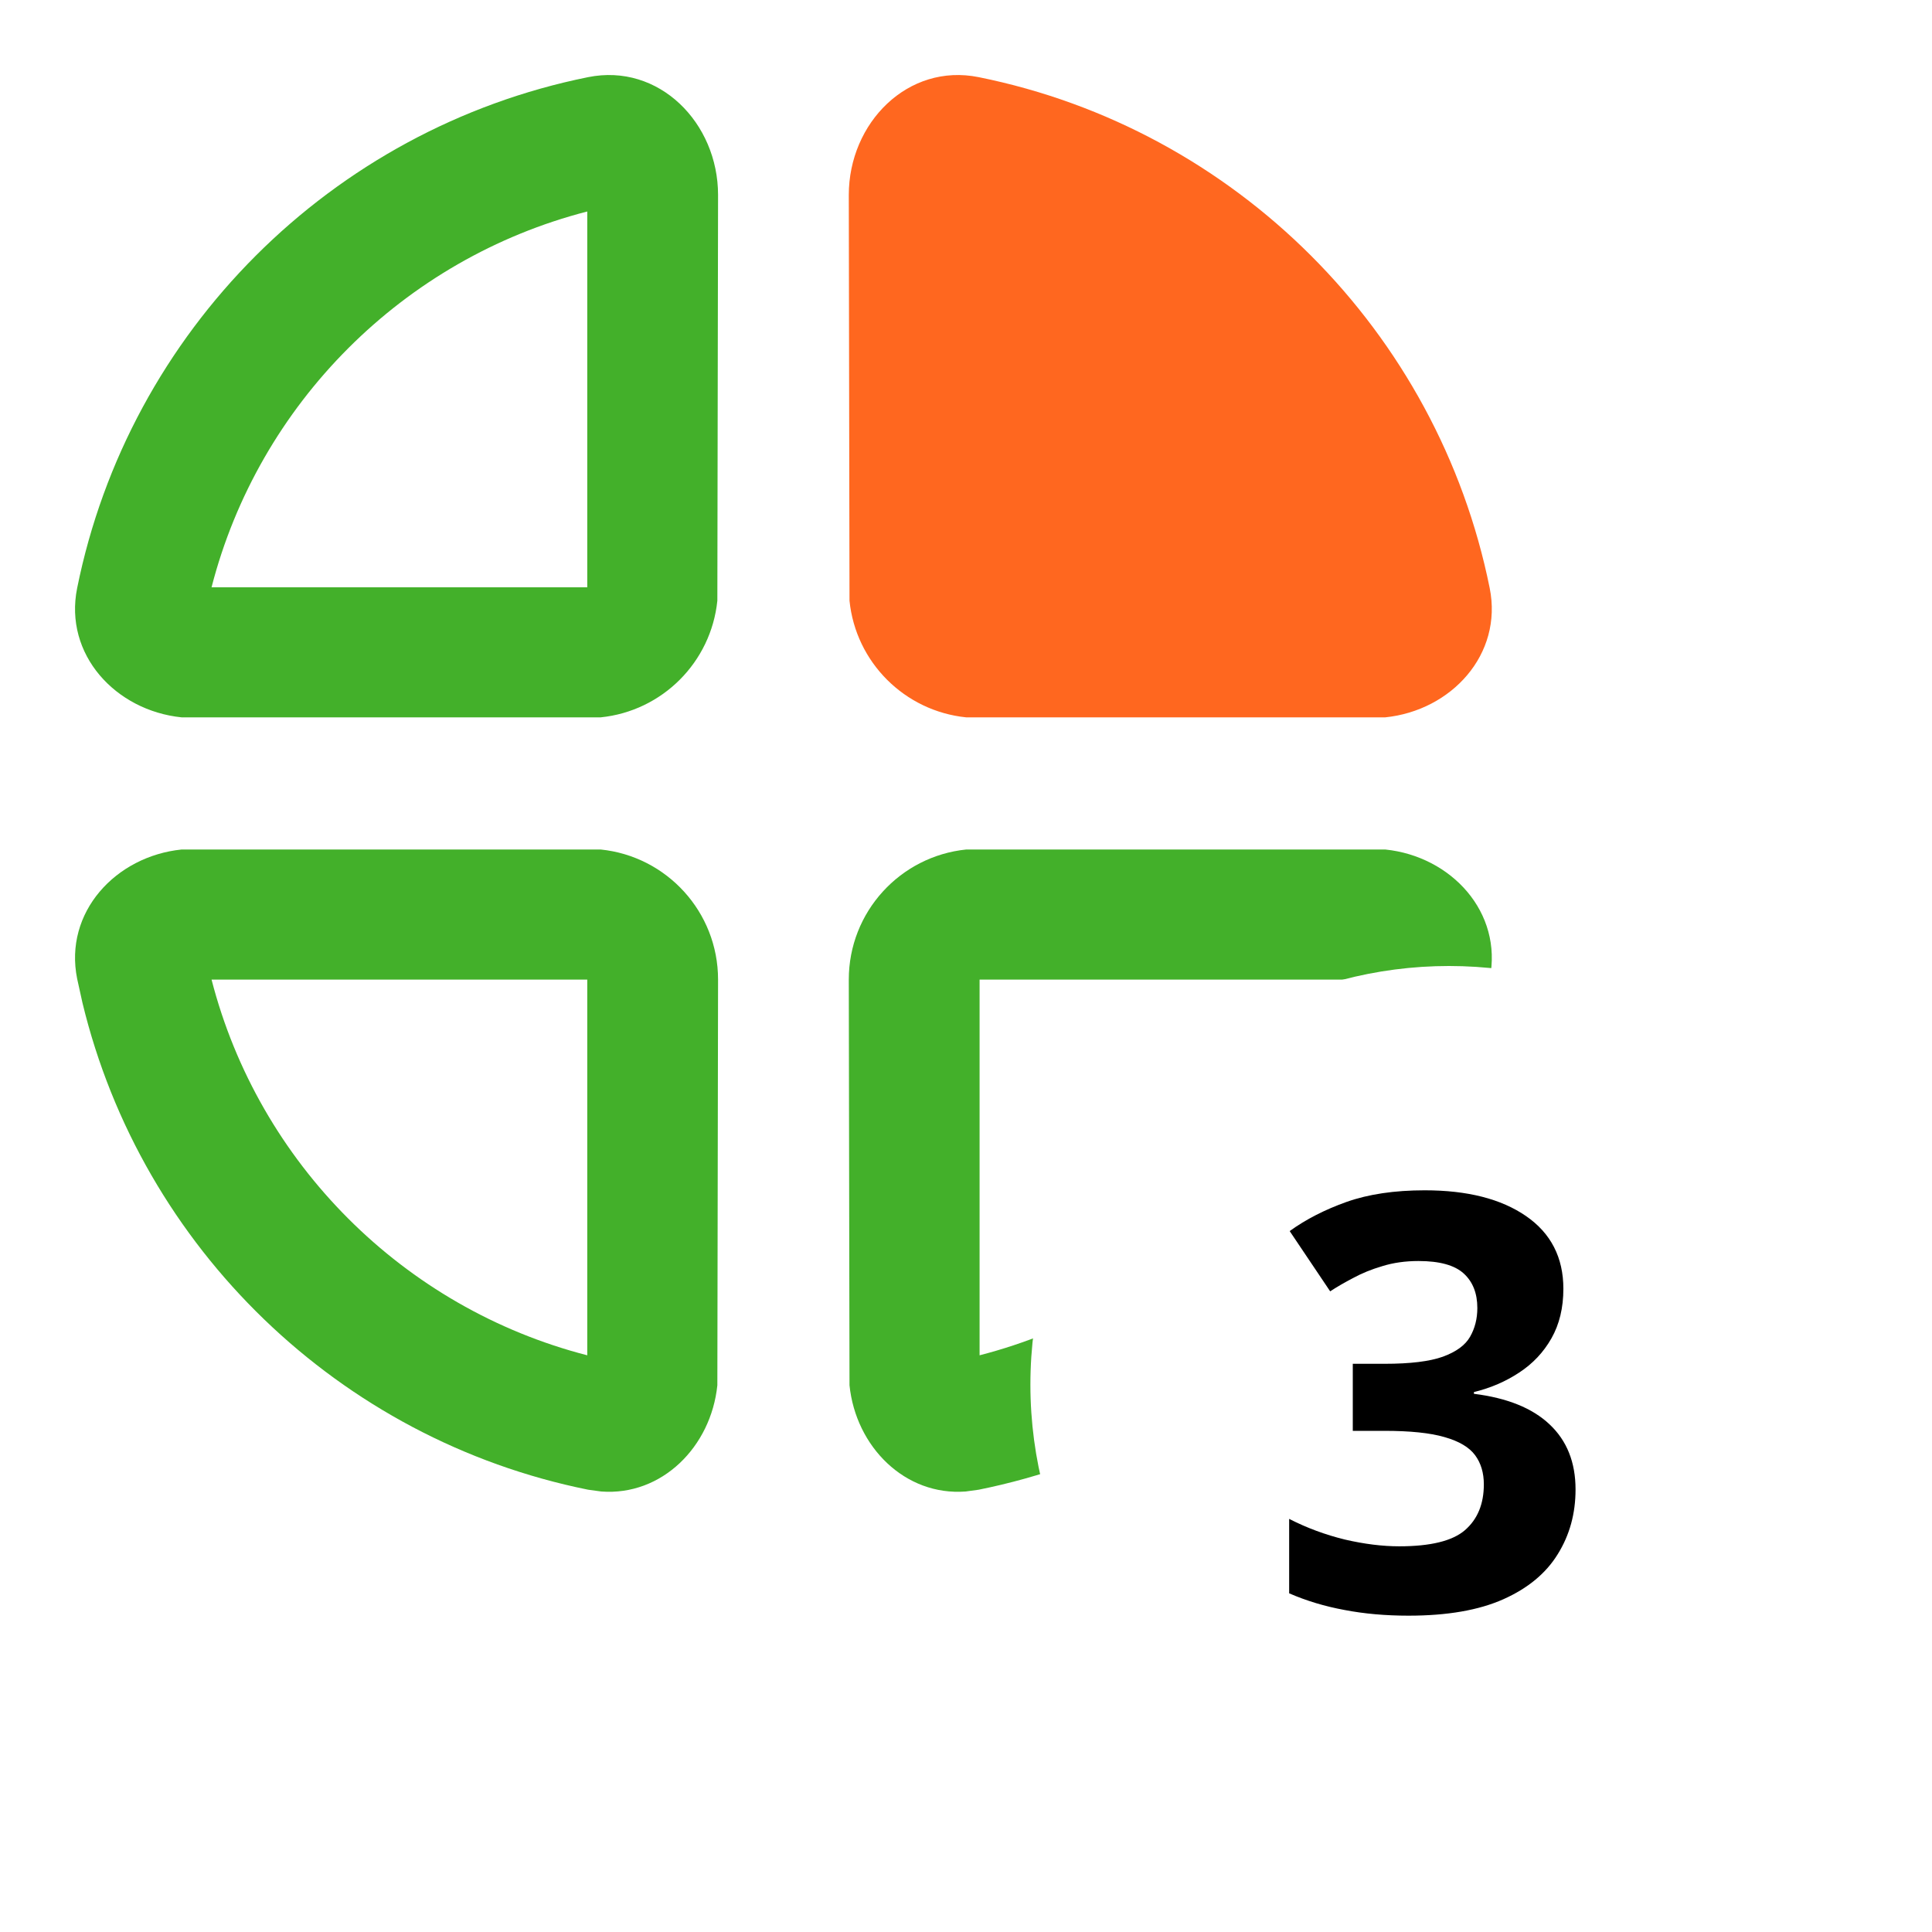 <svg width="30" height="30" viewBox="0 0 30 30" fill="none" xmlns="http://www.w3.org/2000/svg">
<g clip-path="url(#clip0_14017_167)">
<path d="M21.51 13.191C22.535 13.296 23.34 14.167 23.132 15.198L23.05 15.57C22.131 19.38 19.061 22.353 15.198 23.132L14.994 23.16C14.054 23.231 13.289 22.467 13.191 21.51L13.18 15.211C13.18 14.159 13.979 13.295 15.004 13.191H21.51ZM3.285 15.211C4.019 18.063 6.267 20.311 9.119 21.045V15.211H3.285ZM11.139 21.51C11.041 22.467 10.276 23.231 9.337 23.16L9.132 23.132C5.269 22.353 2.199 19.38 1.28 15.57L1.198 15.198C0.99 14.167 1.795 13.296 2.82 13.191H9.327C10.351 13.295 11.15 14.159 11.15 15.211L11.139 21.51ZM15.211 21.045C18.063 20.311 20.311 18.063 21.045 15.211H15.211V21.045Z" fill="#43B02A"/>
<path fill-rule="evenodd" clip-rule="evenodd" d="M2.82 11.139C1.795 11.034 0.99 10.163 1.198 9.132C2.002 5.144 5.144 2.002 9.132 1.198C10.232 0.976 11.15 1.907 11.15 3.028L11.139 9.327C11.042 10.283 10.283 11.042 9.327 11.139H2.82ZM3.285 9.119C4.019 6.267 6.267 4.018 9.119 3.284V9.119H3.285Z" fill="#43B02A"/>
<path d="M13.18 3.028C13.18 1.907 14.098 0.976 15.197 1.198C19.186 2.002 22.327 5.144 23.132 9.132C23.339 10.163 22.535 11.034 21.51 11.139H15.003C14.047 11.042 13.287 10.283 13.191 9.327L13.18 3.028Z" fill="#FF671F"/>
<g filter="url(#filter0_d_14017_167)">
<circle cx="22.5" cy="21.5" r="6.5" fill="white"/>
</g>
<path d="M24.276 20.012C24.276 20.308 24.214 20.564 24.091 20.781C23.968 20.998 23.801 21.175 23.59 21.313C23.382 21.451 23.148 21.552 22.887 21.616V21.643C23.403 21.707 23.794 21.865 24.061 22.117C24.33 22.369 24.465 22.706 24.465 23.128C24.465 23.503 24.373 23.838 24.188 24.134C24.006 24.43 23.725 24.663 23.344 24.833C22.963 25.003 22.473 25.088 21.872 25.088C21.518 25.088 21.186 25.059 20.879 25C20.574 24.944 20.287 24.858 20.018 24.741V23.585C20.293 23.726 20.581 23.832 20.883 23.906C21.185 23.976 21.466 24.011 21.727 24.011C22.213 24.011 22.553 23.928 22.747 23.761C22.943 23.591 23.041 23.354 23.041 23.049C23.041 22.87 22.996 22.719 22.905 22.596C22.814 22.473 22.656 22.379 22.43 22.315C22.207 22.25 21.895 22.218 21.494 22.218H21.006V21.177H21.503C21.898 21.177 22.199 21.14 22.404 21.067C22.612 20.991 22.752 20.888 22.826 20.759C22.902 20.627 22.94 20.478 22.94 20.311C22.94 20.082 22.87 19.904 22.729 19.775C22.588 19.646 22.354 19.581 22.026 19.581C21.821 19.581 21.633 19.608 21.463 19.661C21.296 19.71 21.145 19.772 21.011 19.845C20.876 19.916 20.757 19.984 20.655 20.052L20.026 19.116C20.278 18.934 20.573 18.783 20.91 18.663C21.25 18.543 21.654 18.483 22.123 18.483C22.785 18.483 23.309 18.616 23.696 18.883C24.082 19.149 24.276 19.526 24.276 20.012Z" fill="black"/>
</g>
<defs>
<filter id="filter0_d_14017_167" x="14" y="13" width="17" height="17" filterUnits="userSpaceOnUse" color-interpolation-filters="sRGB">
<feFlood flood-opacity="0" result="BackgroundImageFix"/>
<feColorMatrix in="SourceAlpha" type="matrix" values="0 0 0 0 0 0 0 0 0 0 0 0 0 0 0 0 0 0 127 0" result="hardAlpha"/>
<feOffset/>
<feGaussianBlur stdDeviation="1"/>
<feComposite in2="hardAlpha" operator="out"/>
<feColorMatrix type="matrix" values="0 0 0 0 0 0 0 0 0 0 0 0 0 0 0 0 0 0 0.5 0"/>
<feBlend mode="normal" in2="BackgroundImageFix" result="effect1_dropShadow_14017_167"/>
<feBlend mode="normal" in="SourceGraphic" in2="effect1_dropShadow_14017_167" result="shape"/>
</filter>
<clipPath id="clip0_14017_167">
<rect width="30" height="30" fill="white"/>
</clipPath>
</defs>
</svg>
